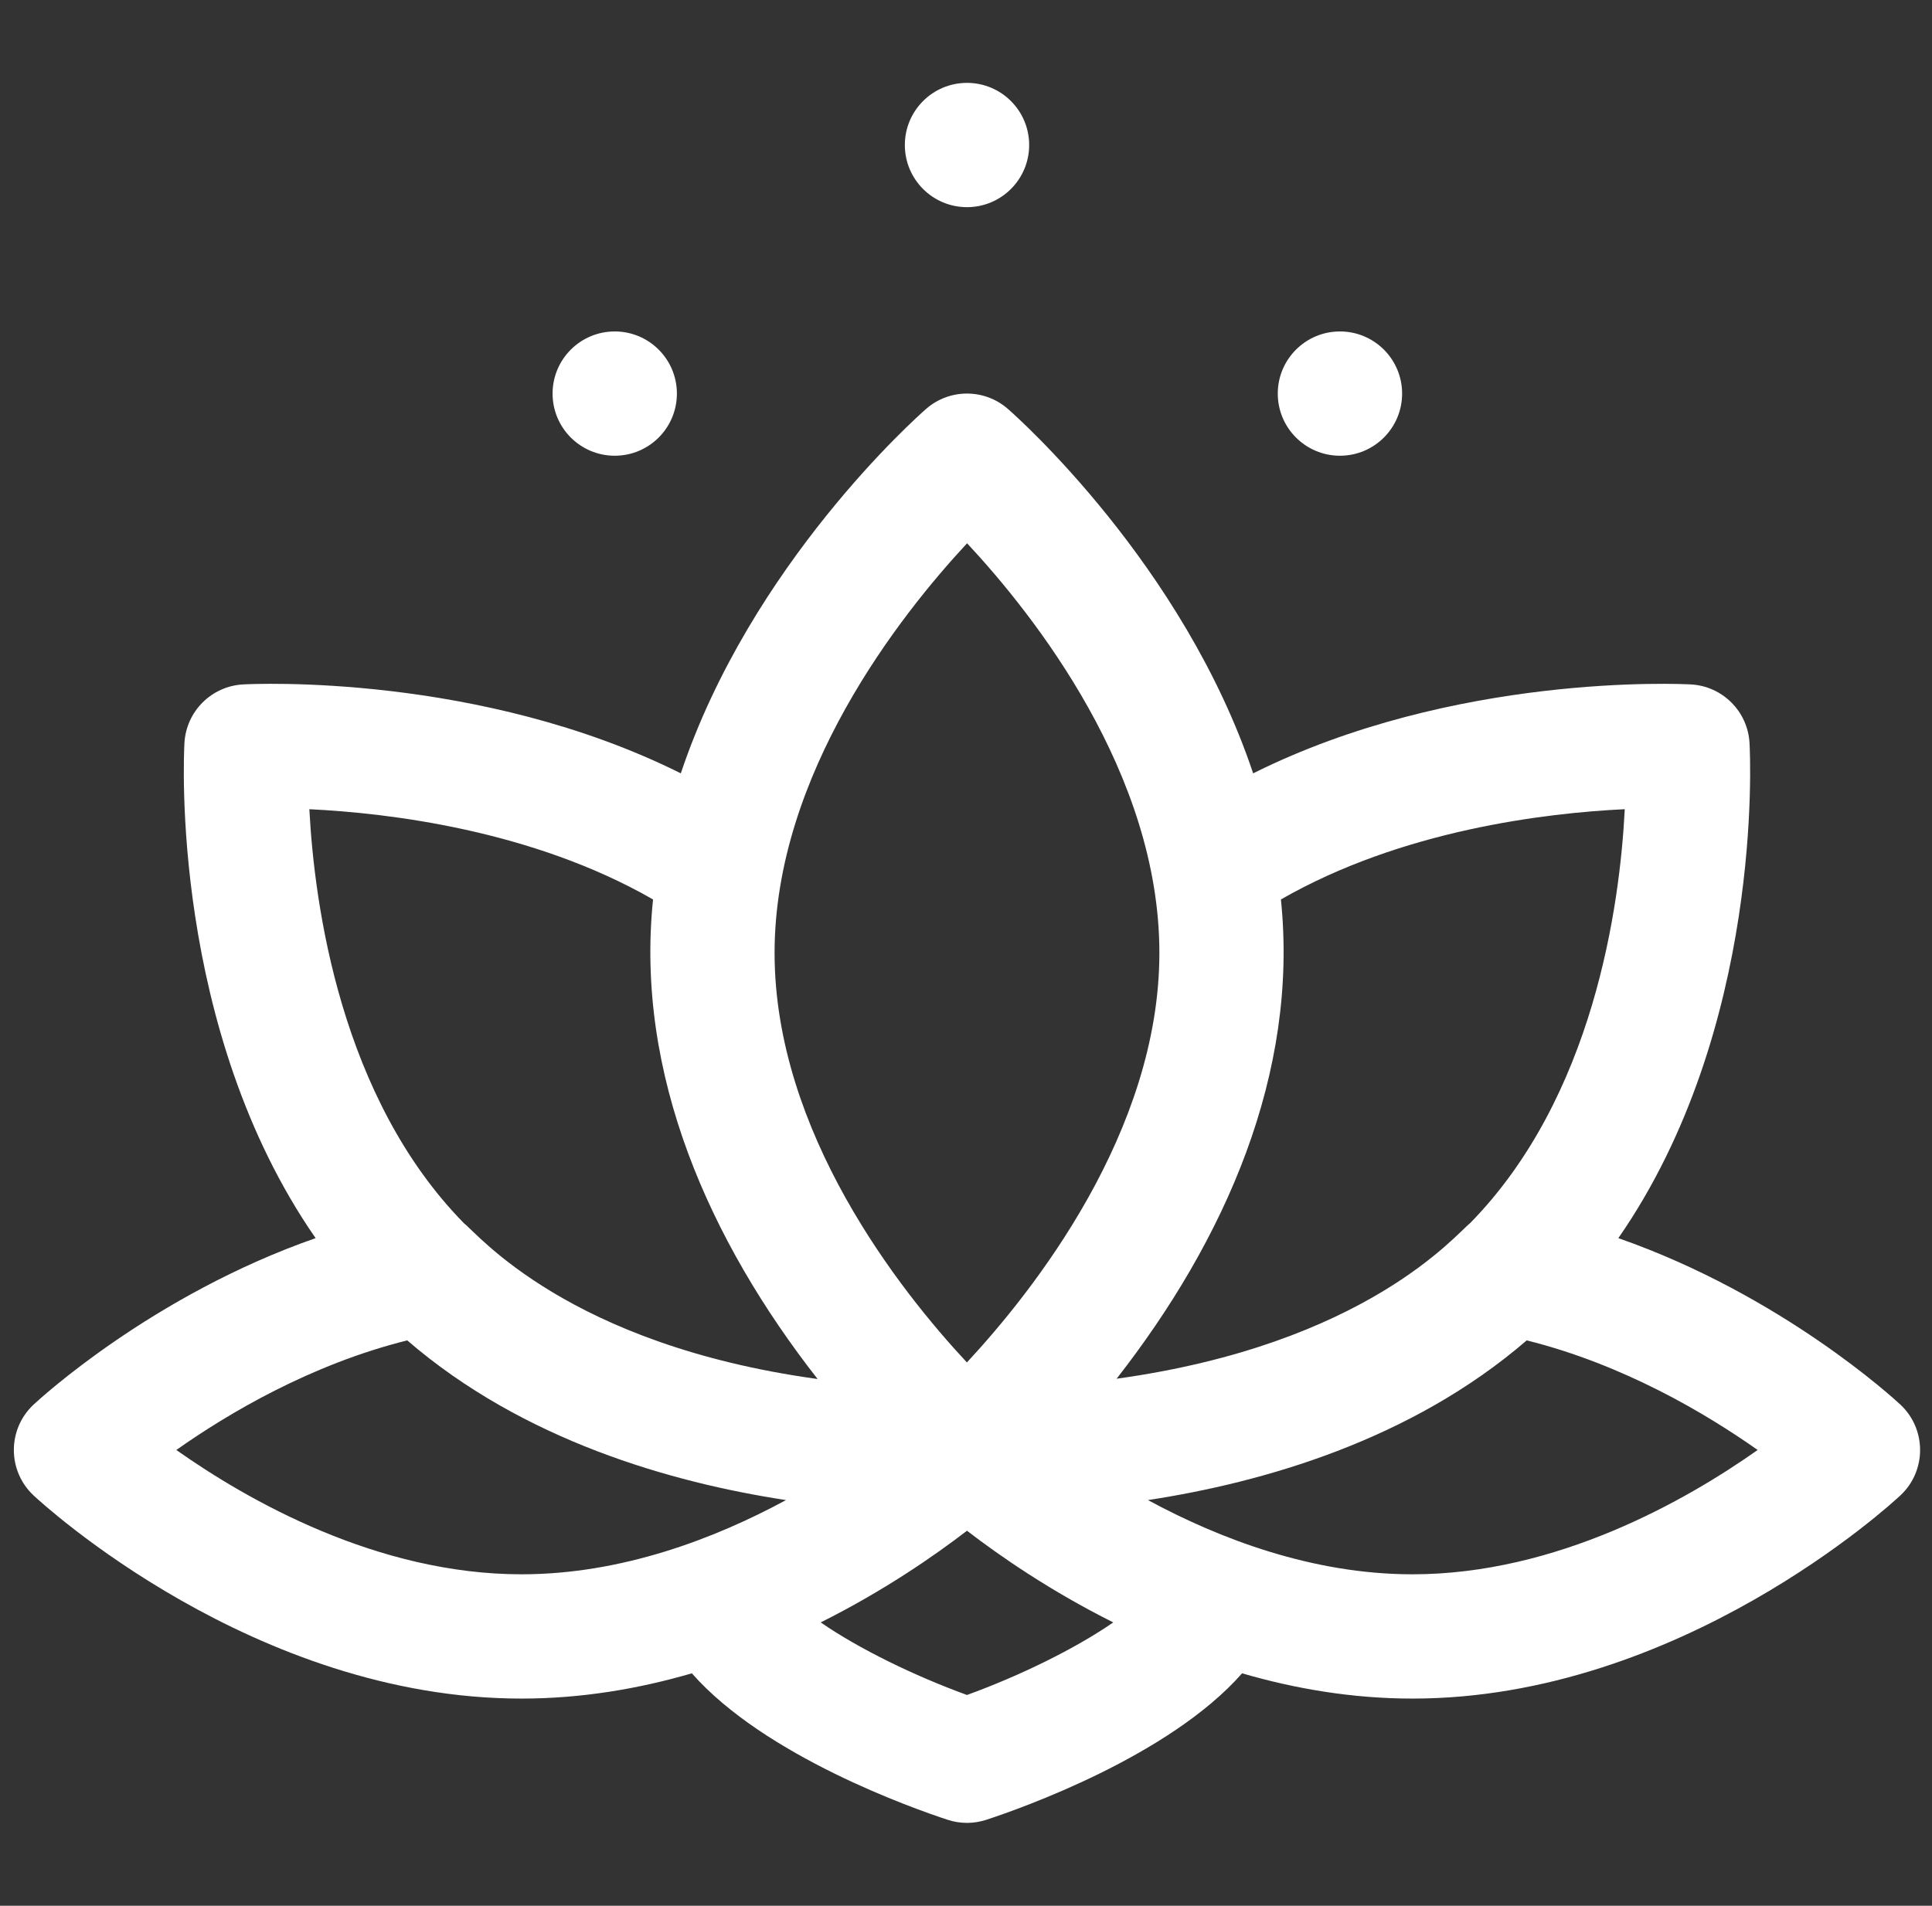 <svg width="75" height="74" viewBox="0 0 75 74" fill="none" xmlns="http://www.w3.org/2000/svg">
<rect x="0" y="0" width="75" height="74" fill="#333333" stroke="none"/>
<g clip-path="url(#clip0)">
<path d="M23.864 17.696C25.197 17.696 26.277 16.616 26.277 15.283C26.277 13.95 25.197 12.87 23.864 12.87C22.532 12.87 21.451 13.95 21.451 15.283C21.451 16.616 22.532 17.696 23.864 17.696Z" fill="white"/>
<path d="M52.017 17.696C53.349 17.696 54.43 16.616 54.43 15.283C54.43 13.95 53.349 12.87 52.017 12.87C50.684 12.87 49.603 13.95 49.603 15.283C49.603 16.616 50.684 17.696 52.017 17.696Z" fill="white"/>
<path d="M37.539 8.044C38.871 8.044 39.952 6.964 39.952 5.631C39.952 4.298 38.871 3.218 37.539 3.218C36.206 3.218 35.126 4.298 35.126 5.631C35.126 6.964 36.206 8.044 37.539 8.044Z" fill="white"/>
<path d="M73.773 54.541C73.556 54.339 69.174 50.294 62.824 48.077C68.463 39.949 67.945 29.355 67.916 28.849C67.847 27.621 66.865 26.642 65.637 26.576C65.222 26.554 56.448 26.137 48.647 30.029C45.932 21.916 39.472 16.18 39.127 15.879C38.217 15.083 36.859 15.083 35.95 15.879C35.605 16.18 29.144 21.916 26.429 30.029C18.628 26.137 9.854 26.553 9.439 26.576C8.211 26.642 7.229 27.621 7.16 28.849C7.131 29.355 6.613 39.949 12.252 48.077C5.902 50.294 1.52 54.339 1.303 54.541C0.282 55.496 0.284 57.114 1.303 58.067C1.647 58.389 9.86 65.956 20.244 65.956C22.581 65.956 24.807 65.573 26.858 64.975C29.695 68.2 35.471 70.231 36.786 70.662C37.275 70.823 37.801 70.823 38.29 70.662C39.606 70.231 45.382 68.2 48.218 64.975C50.27 65.573 52.495 65.956 54.832 65.956C65.216 65.956 73.429 58.389 73.773 58.067C74.794 57.113 74.792 55.494 73.773 54.541ZM37.542 21.095C40.141 23.883 45.007 30.033 45.007 37C45.007 43.937 40.132 50.109 37.535 52.904C34.936 50.116 30.069 43.966 30.069 37C30.069 30.062 34.944 23.89 37.542 21.095ZM20.245 61.13C14.637 61.13 9.611 58.255 6.845 56.303C8.855 54.884 12.059 52.982 15.809 52.047C20.3 55.923 26.041 57.565 30.513 58.248C27.743 59.747 24.134 61.13 20.245 61.13ZM18.013 47.501C13.224 42.621 12.205 35.159 12.009 31.422C15.08 31.569 20.66 32.231 25.351 34.926C24.651 41.71 27.539 48.174 31.739 53.547C22.057 52.214 18.543 47.906 18.013 47.501ZM37.538 65.816C35.491 65.072 33.334 64.018 31.86 62.998C34.303 61.777 36.261 60.42 37.538 59.438C38.815 60.42 40.773 61.777 43.217 62.998C41.742 64.018 39.585 65.073 37.538 65.816ZM49.725 34.926C54.42 32.229 60.005 31.568 63.073 31.421C62.884 35.153 61.876 42.599 57.064 47.5C56.535 47.905 53.043 52.191 43.346 53.536C47.551 48.153 50.423 41.695 49.725 34.926ZM54.832 61.13C50.943 61.13 47.333 59.747 44.563 58.248C49.035 57.565 54.776 55.923 59.267 52.047C63.018 52.982 66.222 54.885 68.232 56.303C65.464 58.256 60.438 61.13 54.832 61.13Z" fill="white"/>
</g>
<defs>
<clipPath id="clip0">
<rect width="74" height="74" fill="white" transform="translate(0.538)"/>
</clipPath>
</defs>
</svg>
